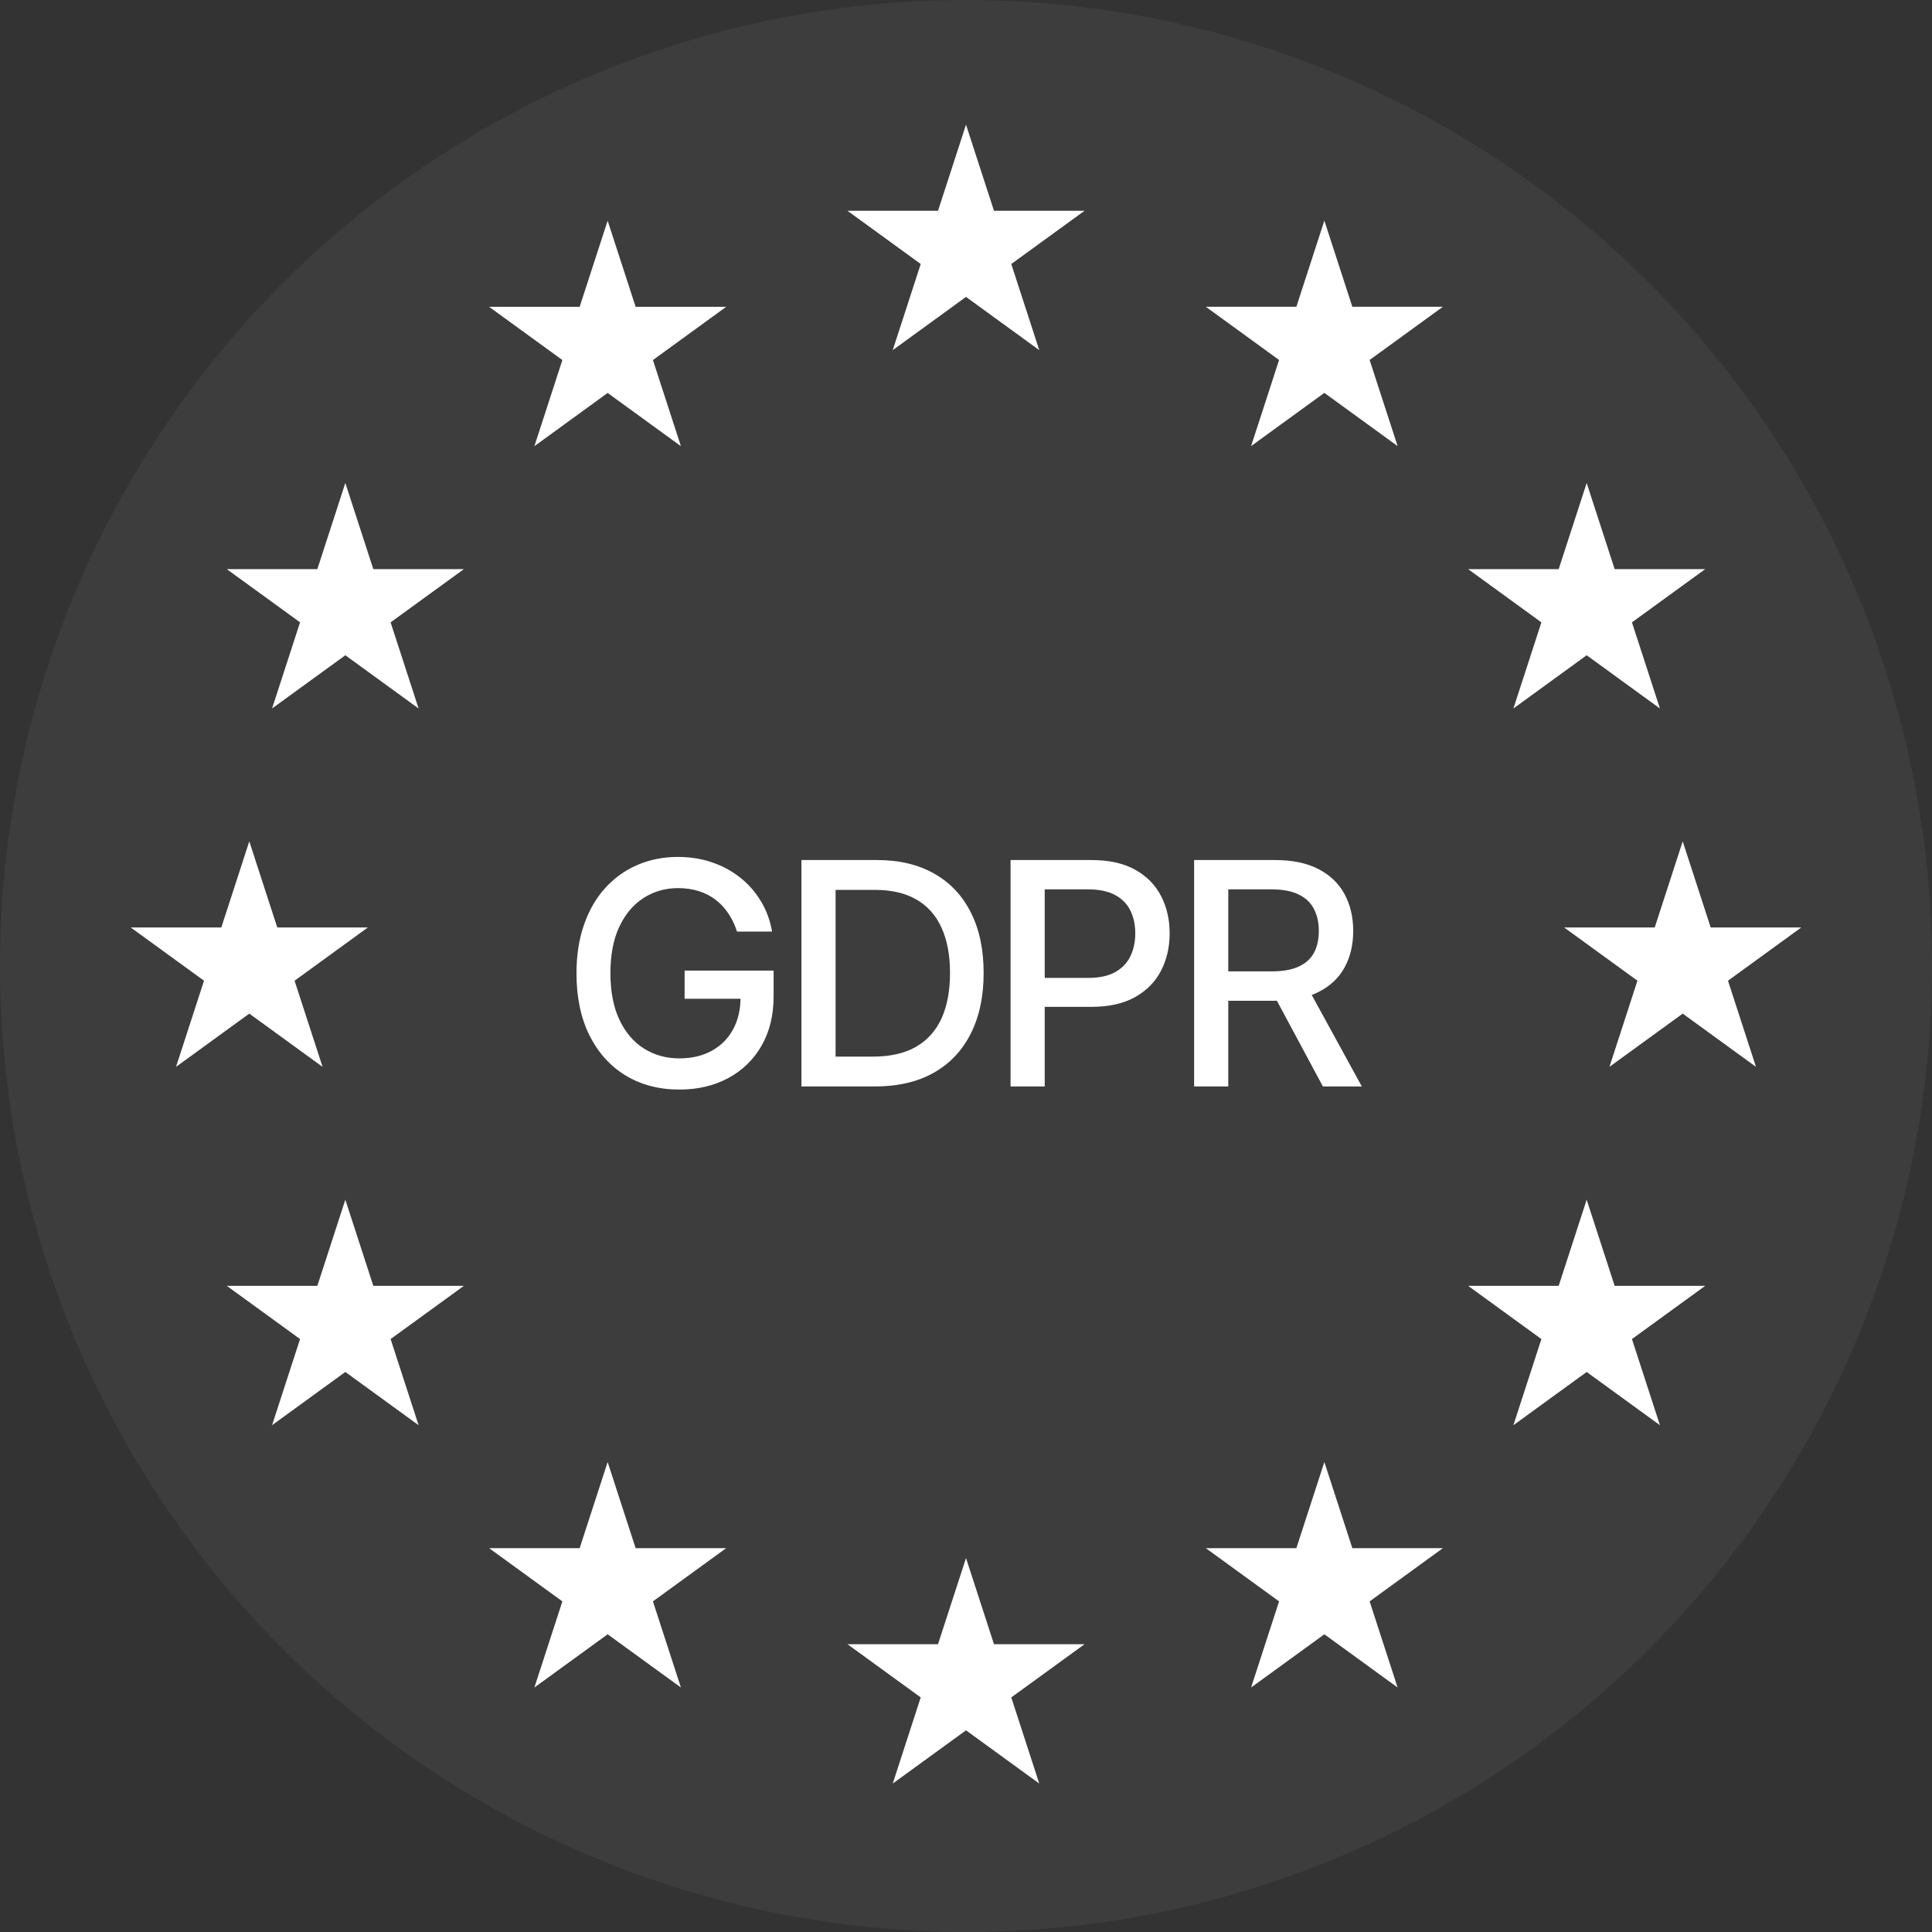 <svg width="124" height="124" viewBox="0 0 124 124" fill="none" xmlns="http://www.w3.org/2000/svg">
<rect x="0" y="0" width="124" height="124" fill="#333333" stroke="none"/>
<circle cx="62" cy="62" r="62" fill="white" fill-opacity="0.05"/>
<path d="M76.641 69.732V55.199H81.821C82.947 55.199 83.881 55.393 84.624 55.781C85.371 56.169 85.929 56.706 86.298 57.392C86.667 58.073 86.852 58.861 86.852 59.755C86.852 60.644 86.665 61.427 86.291 62.104C85.922 62.775 85.364 63.298 84.617 63.672C83.874 64.046 82.939 64.232 81.814 64.232H77.889V62.345H81.615C82.325 62.345 82.902 62.243 83.346 62.04C83.796 61.836 84.124 61.541 84.333 61.153C84.541 60.765 84.645 60.299 84.645 59.755C84.645 59.206 84.538 58.731 84.326 58.329C84.118 57.926 83.789 57.619 83.339 57.406C82.895 57.188 82.31 57.08 81.587 57.08H78.833V69.732H76.641ZM83.815 63.175L87.405 69.732H84.907L81.388 63.175H83.815Z" fill="white"/>
<path d="M64.859 69.732V55.199H70.04C71.17 55.199 72.107 55.405 72.85 55.817C73.592 56.228 74.148 56.791 74.517 57.505C74.886 58.215 75.07 59.014 75.07 59.904C75.07 60.798 74.884 61.602 74.51 62.316C74.141 63.026 73.583 63.589 72.835 64.005C72.093 64.417 71.158 64.623 70.032 64.623H66.47V62.764H69.834C70.548 62.764 71.127 62.641 71.572 62.395C72.017 62.144 72.343 61.803 72.551 61.373C72.76 60.942 72.864 60.453 72.864 59.904C72.864 59.355 72.76 58.868 72.551 58.442C72.343 58.016 72.014 57.683 71.565 57.442C71.12 57.2 70.534 57.08 69.805 57.08H67.052V69.732H64.859Z" fill="white"/>
<path d="M56.142 69.732H51.438V55.199H56.291C57.715 55.199 58.938 55.49 59.96 56.072C60.982 56.649 61.765 57.479 62.309 58.563C62.857 59.641 63.132 60.935 63.132 62.444C63.132 63.958 62.855 65.259 62.301 66.347C61.753 67.435 60.958 68.272 59.917 68.859C58.877 69.441 57.618 69.732 56.142 69.732ZM53.63 67.816H56.022C57.129 67.816 58.049 67.608 58.782 67.192C59.515 66.77 60.064 66.162 60.428 65.368C60.792 64.568 60.974 63.594 60.974 62.444C60.974 61.304 60.792 60.337 60.428 59.542C60.069 58.747 59.532 58.144 58.817 57.733C58.103 57.321 57.216 57.115 56.156 57.115H53.63V67.816Z" fill="white"/>
<path d="M47.303 59.79C47.166 59.359 46.982 58.974 46.75 58.633C46.523 58.288 46.251 57.995 45.934 57.753C45.617 57.507 45.255 57.32 44.848 57.193C44.446 57.065 44.004 57.001 43.521 57.001C42.703 57.001 41.965 57.212 41.307 57.633C40.65 58.054 40.129 58.671 39.746 59.485C39.368 60.294 39.178 61.285 39.178 62.458C39.178 63.636 39.37 64.632 39.753 65.445C40.136 66.259 40.661 66.876 41.329 67.297C41.996 67.718 42.755 67.929 43.606 67.929C44.396 67.929 45.085 67.768 45.671 67.446C46.263 67.125 46.719 66.671 47.041 66.084C47.367 65.493 47.531 64.797 47.531 63.998L48.098 64.104H43.94V62.295H49.652V63.948C49.652 65.169 49.392 66.228 48.872 67.127C48.356 68.021 47.642 68.712 46.729 69.199C45.82 69.686 44.78 69.93 43.606 69.93C42.291 69.93 41.137 69.627 40.144 69.022C39.155 68.416 38.384 67.558 37.83 66.446C37.277 65.329 37 64.005 37 62.472C37 61.313 37.161 60.272 37.483 59.35C37.804 58.427 38.256 57.644 38.838 57.001C39.425 56.353 40.113 55.859 40.903 55.518C41.698 55.173 42.566 55 43.507 55C44.292 55 45.023 55.116 45.7 55.348C46.381 55.58 46.986 55.908 47.516 56.334C48.051 56.76 48.493 57.266 48.843 57.853C49.193 58.434 49.43 59.08 49.553 59.79H47.303Z" fill="white"/>
<path d="M62 8L63.796 13.528H69.609L64.906 16.944L66.702 22.472L62 19.056L57.298 22.472L59.094 16.944L54.392 13.528H60.204L62 8Z" fill="white"/>
<path d="M39 14.164L40.796 19.692H46.608L41.906 23.108L43.702 28.636L39 25.22L34.298 28.636L36.094 23.108L31.392 19.692H37.204L39 14.164Z" fill="white"/>
<path d="M22.164 31L23.96 36.528H29.773L25.07 39.944L26.866 45.472L22.164 42.056L17.462 45.472L19.258 39.944L14.556 36.528H20.368L22.164 31Z" fill="white"/>
<path d="M16 54L17.796 59.528H23.608L18.906 62.944L20.702 68.472L16 65.056L11.298 68.472L13.094 62.944L8.392 59.528H14.204L16 54Z" fill="white"/>
<path d="M22.164 77L23.96 82.528H29.773L25.07 85.944L26.866 91.472L22.164 88.056L17.462 91.472L19.258 85.944L14.556 82.528H20.368L22.164 77Z" fill="white"/>
<path d="M39 93.836L40.796 99.364H46.608L41.906 102.78L43.702 108.308L39 104.892L34.298 108.308L36.094 102.78L31.392 99.364H37.204L39 93.836Z" fill="white"/>
<path d="M62 100L63.796 105.528H69.609L64.906 108.944L66.702 114.472L62 111.056L57.298 114.472L59.094 108.944L54.392 105.528H60.204L62 100Z" fill="white"/>
<path d="M85 93.836L86.796 99.364H92.609L87.906 102.78L89.702 108.308L85 104.892L80.298 108.308L82.094 102.78L77.391 99.364H83.204L85 93.836Z" fill="white"/>
<path d="M101.836 77L103.632 82.528H109.444L104.742 85.944L106.538 91.472L101.836 88.056L97.134 91.472L98.93 85.944L94.228 82.528H100.04L101.836 77Z" fill="white"/>
<path d="M108 54L109.796 59.528H115.608L110.906 62.944L112.702 68.472L108 65.056L103.298 68.472L105.094 62.944L100.392 59.528H106.204L108 54Z" fill="white"/>
<path d="M101.836 31L103.632 36.528H109.444L104.742 39.944L106.538 45.472L101.836 42.056L97.134 45.472L98.93 39.944L94.228 36.528H100.04L101.836 31Z" fill="white"/>
<path d="M85 14.16L86.796 19.688H92.608L87.906 23.104L89.702 28.632L85 25.216L80.298 28.632L82.094 23.104L77.391 19.688H83.204L85 14.16Z" fill="white"/>
</svg>
